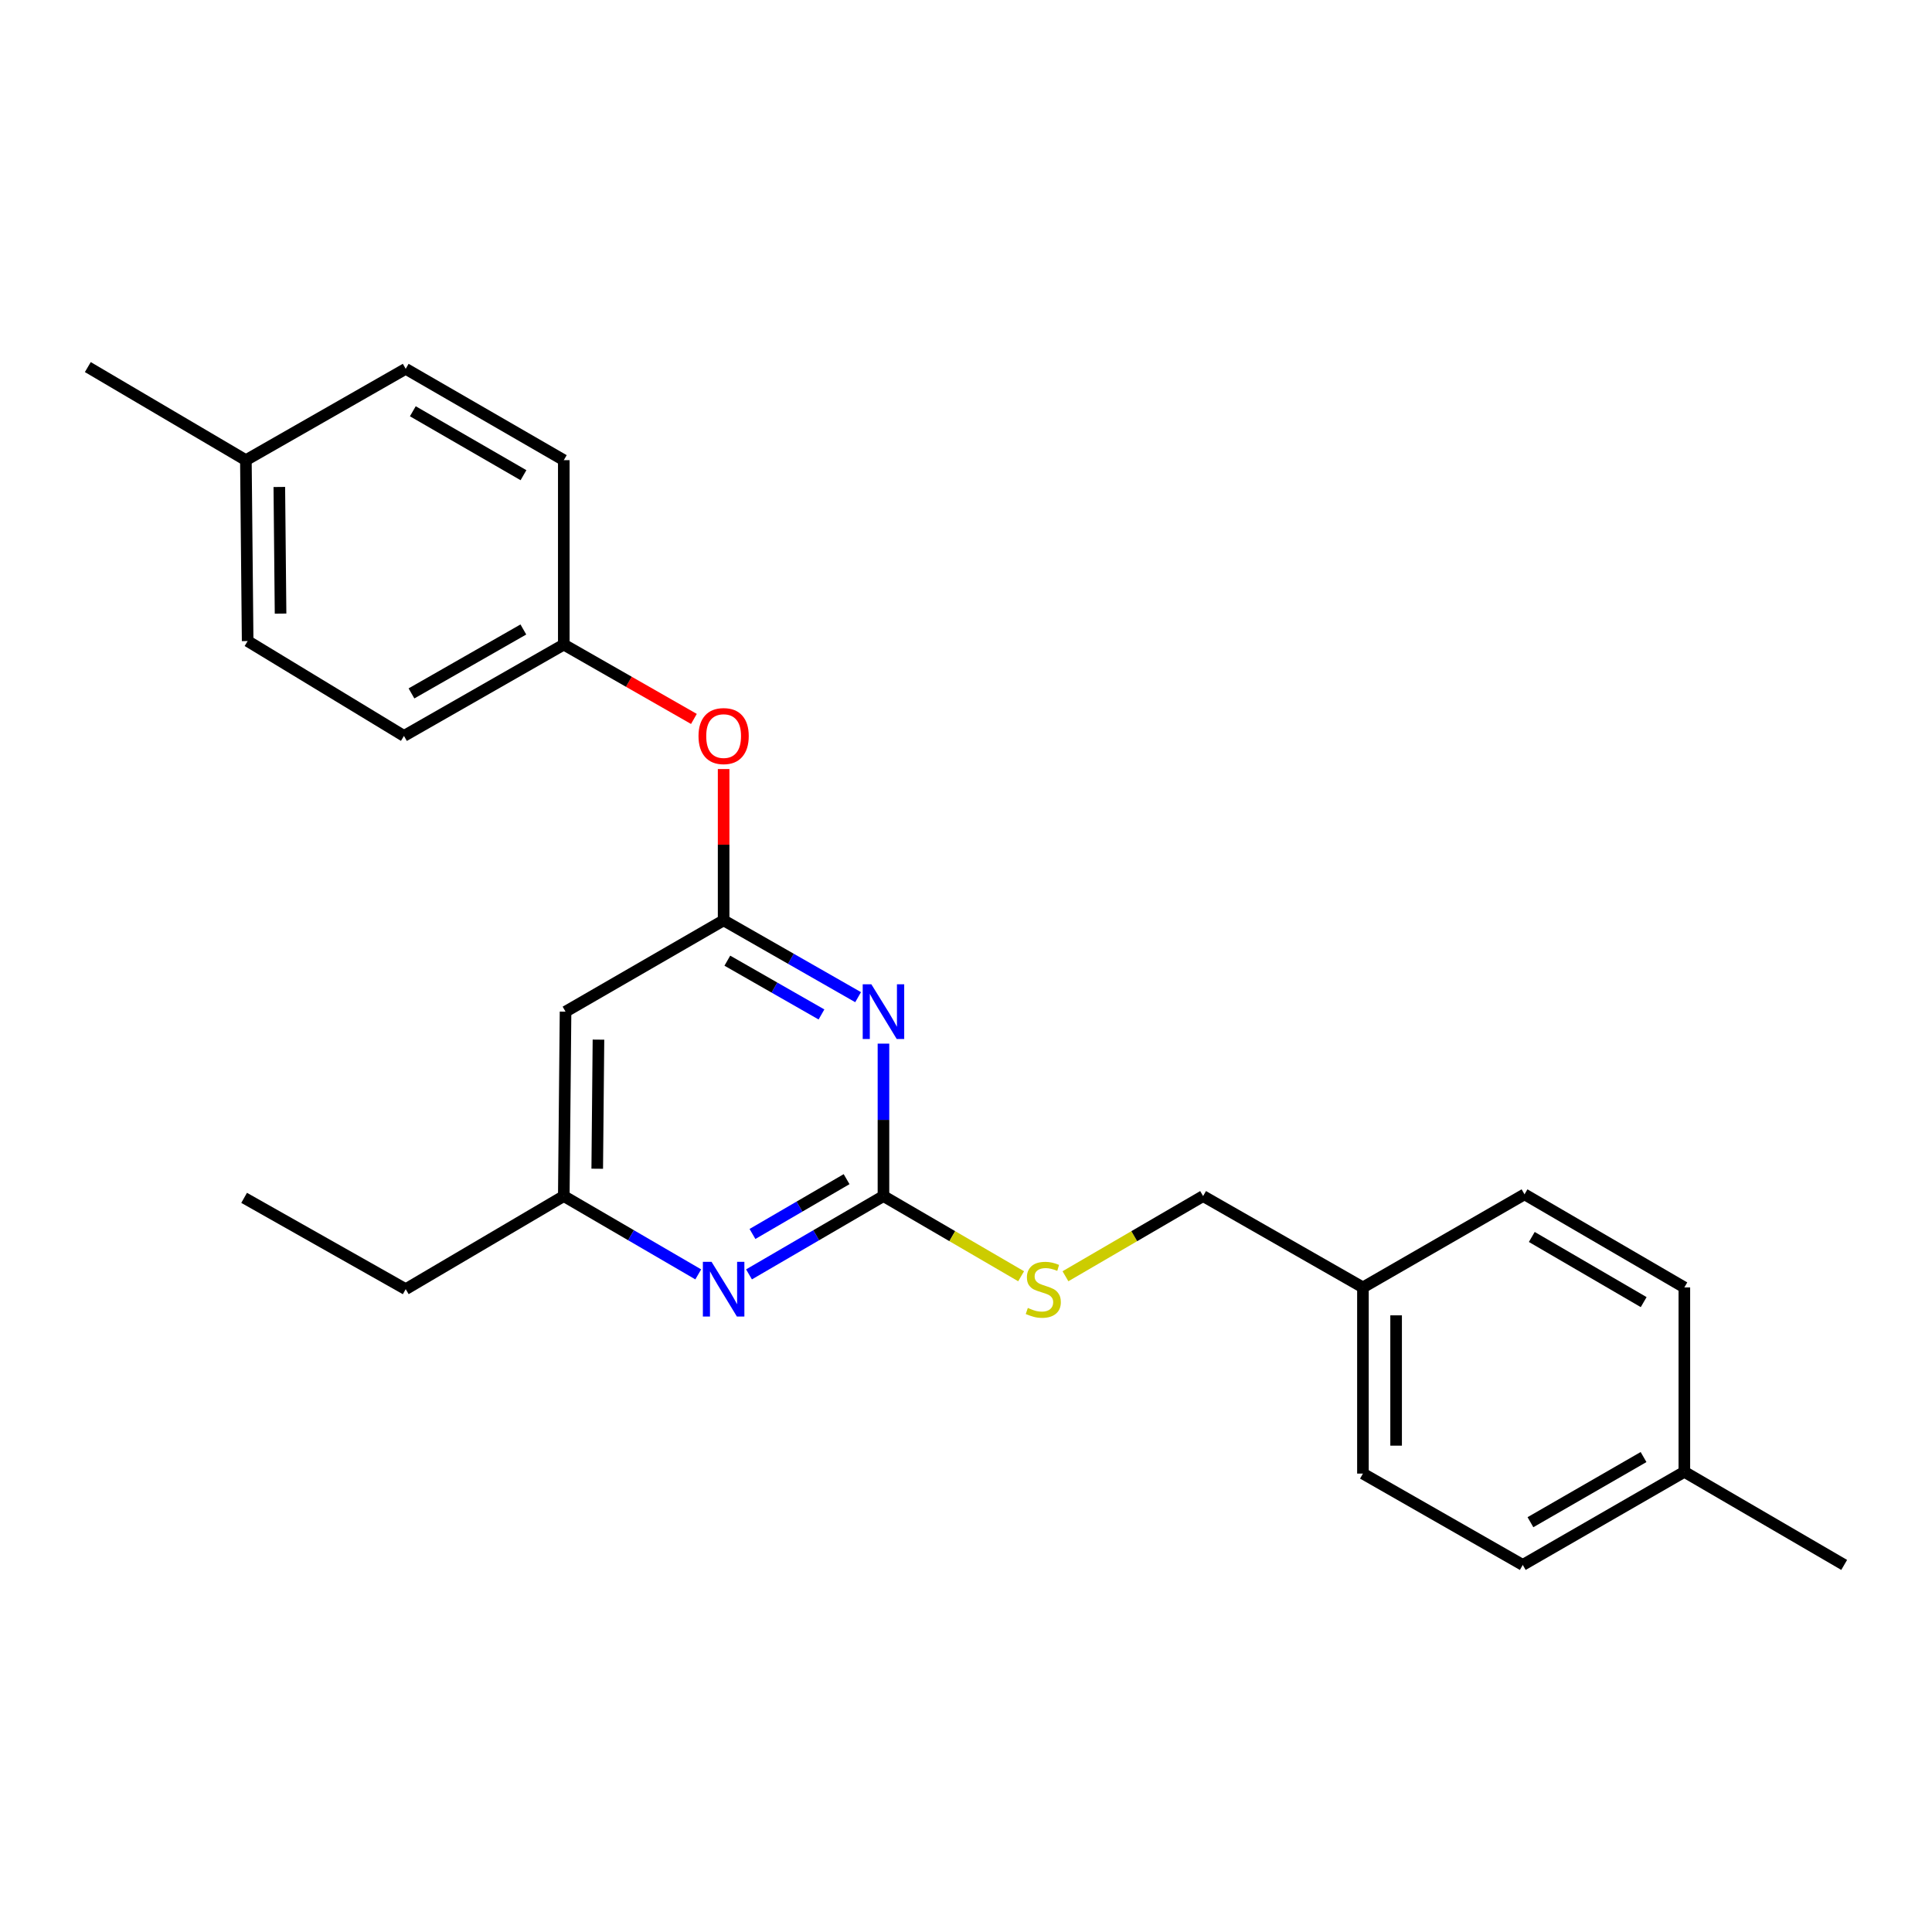 <?xml version='1.0' encoding='iso-8859-1'?>
<svg version='1.1' baseProfile='full'
              xmlns='http://www.w3.org/2000/svg'
                      xmlns:rdkit='http://www.rdkit.org/xml'
                      xmlns:xlink='http://www.w3.org/1999/xlink'
                  xml:space='preserve'
width='1000px' height='1000px' viewBox='0 0 1000 1000'>
<!-- END OF HEADER -->
<rect style='opacity:1.0;fill:#FFFFFF;stroke:none' width='1000' height='1000' x='0' y='0'> </rect>
<path class='bond-0' d='M 292.725,523.633 L 291.819,619.089' style='fill:none;fill-rule:evenodd;stroke:#000000;stroke-width:6px;stroke-linecap:butt;stroke-linejoin:miter;stroke-opacity:1' />
<path class='bond-0' d='M 309.762,538.114 L 309.127,604.934' style='fill:none;fill-rule:evenodd;stroke:#000000;stroke-width:6px;stroke-linecap:butt;stroke-linejoin:miter;stroke-opacity:1' />
<path class='bond-1' d='M 292.725,523.633 L 374.547,476.367' style='fill:none;fill-rule:evenodd;stroke:#000000;stroke-width:6px;stroke-linecap:butt;stroke-linejoin:miter;stroke-opacity:1' />
<path class='bond-2' d='M 291.819,619.089 L 209.996,667.27' style='fill:none;fill-rule:evenodd;stroke:#000000;stroke-width:6px;stroke-linecap:butt;stroke-linejoin:miter;stroke-opacity:1' />
<path class='bond-3' d='M 291.819,619.089 L 326.616,639.355' style='fill:none;fill-rule:evenodd;stroke:#000000;stroke-width:6px;stroke-linecap:butt;stroke-linejoin:miter;stroke-opacity:1' />
<path class='bond-3' d='M 326.616,639.355 L 361.414,659.621' style='fill:none;fill-rule:evenodd;stroke:#0000FF;stroke-width:6px;stroke-linecap:butt;stroke-linejoin:miter;stroke-opacity:1' />
<path class='bond-4' d='M 387.681,659.621 L 422.478,639.355' style='fill:none;fill-rule:evenodd;stroke:#0000FF;stroke-width:6px;stroke-linecap:butt;stroke-linejoin:miter;stroke-opacity:1' />
<path class='bond-4' d='M 422.478,639.355 L 457.276,619.089' style='fill:none;fill-rule:evenodd;stroke:#000000;stroke-width:6px;stroke-linecap:butt;stroke-linejoin:miter;stroke-opacity:1' />
<path class='bond-4' d='M 389.477,638.701 L 413.835,624.515' style='fill:none;fill-rule:evenodd;stroke:#0000FF;stroke-width:6px;stroke-linecap:butt;stroke-linejoin:miter;stroke-opacity:1' />
<path class='bond-4' d='M 413.835,624.515 L 438.194,610.329' style='fill:none;fill-rule:evenodd;stroke:#000000;stroke-width:6px;stroke-linecap:butt;stroke-linejoin:miter;stroke-opacity:1' />
<path class='bond-5' d='M 457.276,619.089 L 457.276,579.634' style='fill:none;fill-rule:evenodd;stroke:#000000;stroke-width:6px;stroke-linecap:butt;stroke-linejoin:miter;stroke-opacity:1' />
<path class='bond-5' d='M 457.276,579.634 L 457.276,540.179' style='fill:none;fill-rule:evenodd;stroke:#0000FF;stroke-width:6px;stroke-linecap:butt;stroke-linejoin:miter;stroke-opacity:1' />
<path class='bond-6' d='M 457.276,619.089 L 492.904,639.839' style='fill:none;fill-rule:evenodd;stroke:#000000;stroke-width:6px;stroke-linecap:butt;stroke-linejoin:miter;stroke-opacity:1' />
<path class='bond-6' d='M 492.904,639.839 L 528.531,660.588' style='fill:none;fill-rule:evenodd;stroke:#CCCC00;stroke-width:6px;stroke-linecap:butt;stroke-linejoin:miter;stroke-opacity:1' />
<path class='bond-7' d='M 444.154,516.136 L 409.351,496.252' style='fill:none;fill-rule:evenodd;stroke:#0000FF;stroke-width:6px;stroke-linecap:butt;stroke-linejoin:miter;stroke-opacity:1' />
<path class='bond-7' d='M 409.351,496.252 L 374.547,476.367' style='fill:none;fill-rule:evenodd;stroke:#000000;stroke-width:6px;stroke-linecap:butt;stroke-linejoin:miter;stroke-opacity:1' />
<path class='bond-7' d='M 425.194,525.082 L 400.831,511.163' style='fill:none;fill-rule:evenodd;stroke:#0000FF;stroke-width:6px;stroke-linecap:butt;stroke-linejoin:miter;stroke-opacity:1' />
<path class='bond-7' d='M 400.831,511.163 L 376.469,497.244' style='fill:none;fill-rule:evenodd;stroke:#000000;stroke-width:6px;stroke-linecap:butt;stroke-linejoin:miter;stroke-opacity:1' />
<path class='bond-8' d='M 374.547,476.367 L 374.547,437.212' style='fill:none;fill-rule:evenodd;stroke:#000000;stroke-width:6px;stroke-linecap:butt;stroke-linejoin:miter;stroke-opacity:1' />
<path class='bond-8' d='M 374.547,437.212 L 374.547,398.057' style='fill:none;fill-rule:evenodd;stroke:#FF0000;stroke-width:6px;stroke-linecap:butt;stroke-linejoin:miter;stroke-opacity:1' />
<path class='bond-9' d='M 359.165,372.121 L 325.492,352.879' style='fill:none;fill-rule:evenodd;stroke:#FF0000;stroke-width:6px;stroke-linecap:butt;stroke-linejoin:miter;stroke-opacity:1' />
<path class='bond-9' d='M 325.492,352.879 L 291.819,333.636' style='fill:none;fill-rule:evenodd;stroke:#000000;stroke-width:6px;stroke-linecap:butt;stroke-linejoin:miter;stroke-opacity:1' />
<path class='bond-10' d='M 291.819,333.636 L 291.819,238.18' style='fill:none;fill-rule:evenodd;stroke:#000000;stroke-width:6px;stroke-linecap:butt;stroke-linejoin:miter;stroke-opacity:1' />
<path class='bond-11' d='M 291.819,333.636 L 209.09,380.911' style='fill:none;fill-rule:evenodd;stroke:#000000;stroke-width:6px;stroke-linecap:butt;stroke-linejoin:miter;stroke-opacity:1' />
<path class='bond-11' d='M 270.889,325.817 L 212.978,358.909' style='fill:none;fill-rule:evenodd;stroke:#000000;stroke-width:6px;stroke-linecap:butt;stroke-linejoin:miter;stroke-opacity:1' />
<path class='bond-12' d='M 551.478,660.588 L 587.101,639.838' style='fill:none;fill-rule:evenodd;stroke:#CCCC00;stroke-width:6px;stroke-linecap:butt;stroke-linejoin:miter;stroke-opacity:1' />
<path class='bond-12' d='M 587.101,639.838 L 622.724,619.089' style='fill:none;fill-rule:evenodd;stroke:#000000;stroke-width:6px;stroke-linecap:butt;stroke-linejoin:miter;stroke-opacity:1' />
<path class='bond-13' d='M 622.724,619.089 L 705.453,666.364' style='fill:none;fill-rule:evenodd;stroke:#000000;stroke-width:6px;stroke-linecap:butt;stroke-linejoin:miter;stroke-opacity:1' />
<path class='bond-14' d='M 127.267,238.18 L 128.183,331.814' style='fill:none;fill-rule:evenodd;stroke:#000000;stroke-width:6px;stroke-linecap:butt;stroke-linejoin:miter;stroke-opacity:1' />
<path class='bond-14' d='M 144.577,252.057 L 145.219,317.601' style='fill:none;fill-rule:evenodd;stroke:#000000;stroke-width:6px;stroke-linecap:butt;stroke-linejoin:miter;stroke-opacity:1' />
<path class='bond-15' d='M 127.267,238.18 L 45.455,189.999' style='fill:none;fill-rule:evenodd;stroke:#000000;stroke-width:6px;stroke-linecap:butt;stroke-linejoin:miter;stroke-opacity:1' />
<path class='bond-16' d='M 127.267,238.18 L 209.996,190.905' style='fill:none;fill-rule:evenodd;stroke:#000000;stroke-width:6px;stroke-linecap:butt;stroke-linejoin:miter;stroke-opacity:1' />
<path class='bond-17' d='M 291.819,238.18 L 209.996,190.905' style='fill:none;fill-rule:evenodd;stroke:#000000;stroke-width:6px;stroke-linecap:butt;stroke-linejoin:miter;stroke-opacity:1' />
<path class='bond-17' d='M 270.954,245.959 L 213.678,212.866' style='fill:none;fill-rule:evenodd;stroke:#000000;stroke-width:6px;stroke-linecap:butt;stroke-linejoin:miter;stroke-opacity:1' />
<path class='bond-18' d='M 705.453,666.364 L 789.088,618.183' style='fill:none;fill-rule:evenodd;stroke:#000000;stroke-width:6px;stroke-linecap:butt;stroke-linejoin:miter;stroke-opacity:1' />
<path class='bond-19' d='M 705.453,666.364 L 705.453,762.727' style='fill:none;fill-rule:evenodd;stroke:#000000;stroke-width:6px;stroke-linecap:butt;stroke-linejoin:miter;stroke-opacity:1' />
<path class='bond-19' d='M 722.626,680.818 L 722.626,748.272' style='fill:none;fill-rule:evenodd;stroke:#000000;stroke-width:6px;stroke-linecap:butt;stroke-linejoin:miter;stroke-opacity:1' />
<path class='bond-20' d='M 871.817,761.82 L 788.182,810.001' style='fill:none;fill-rule:evenodd;stroke:#000000;stroke-width:6px;stroke-linecap:butt;stroke-linejoin:miter;stroke-opacity:1' />
<path class='bond-20' d='M 850.699,754.167 L 792.154,787.893' style='fill:none;fill-rule:evenodd;stroke:#000000;stroke-width:6px;stroke-linecap:butt;stroke-linejoin:miter;stroke-opacity:1' />
<path class='bond-21' d='M 871.817,761.82 L 954.545,810.001' style='fill:none;fill-rule:evenodd;stroke:#000000;stroke-width:6px;stroke-linecap:butt;stroke-linejoin:miter;stroke-opacity:1' />
<path class='bond-22' d='M 871.817,761.82 L 871.817,666.364' style='fill:none;fill-rule:evenodd;stroke:#000000;stroke-width:6px;stroke-linecap:butt;stroke-linejoin:miter;stroke-opacity:1' />
<path class='bond-23' d='M 209.996,667.27 L 126.361,620.005' style='fill:none;fill-rule:evenodd;stroke:#000000;stroke-width:6px;stroke-linecap:butt;stroke-linejoin:miter;stroke-opacity:1' />
<path class='bond-24' d='M 871.817,666.364 L 789.088,618.183' style='fill:none;fill-rule:evenodd;stroke:#000000;stroke-width:6px;stroke-linecap:butt;stroke-linejoin:miter;stroke-opacity:1' />
<path class='bond-24' d='M 850.764,673.977 L 792.854,640.25' style='fill:none;fill-rule:evenodd;stroke:#000000;stroke-width:6px;stroke-linecap:butt;stroke-linejoin:miter;stroke-opacity:1' />
<path class='bond-25' d='M 788.182,810.001 L 705.453,762.727' style='fill:none;fill-rule:evenodd;stroke:#000000;stroke-width:6px;stroke-linecap:butt;stroke-linejoin:miter;stroke-opacity:1' />
<path class='bond-26' d='M 209.09,380.911 L 128.183,331.814' style='fill:none;fill-rule:evenodd;stroke:#000000;stroke-width:6px;stroke-linecap:butt;stroke-linejoin:miter;stroke-opacity:1' />
<path  class='atom-2' d='M 368.287 653.11
L 377.567 668.11
Q 378.487 669.59, 379.967 672.27
Q 381.447 674.95, 381.527 675.11
L 381.527 653.11
L 385.287 653.11
L 385.287 681.43
L 381.407 681.43
L 371.447 665.03
Q 370.287 663.11, 369.047 660.91
Q 367.847 658.71, 367.487 658.03
L 367.487 681.43
L 363.807 681.43
L 363.807 653.11
L 368.287 653.11
' fill='#0000FF'/>
<path  class='atom-4' d='M 451.016 509.473
L 460.296 524.473
Q 461.216 525.953, 462.696 528.633
Q 464.176 531.313, 464.256 531.473
L 464.256 509.473
L 468.016 509.473
L 468.016 537.793
L 464.136 537.793
L 454.176 521.393
Q 453.016 519.473, 451.776 517.273
Q 450.576 515.073, 450.216 514.393
L 450.216 537.793
L 446.536 537.793
L 446.536 509.473
L 451.016 509.473
' fill='#0000FF'/>
<path  class='atom-6' d='M 361.547 380.991
Q 361.547 374.191, 364.907 370.391
Q 368.267 366.591, 374.547 366.591
Q 380.827 366.591, 384.187 370.391
Q 387.547 374.191, 387.547 380.991
Q 387.547 387.871, 384.147 391.791
Q 380.747 395.671, 374.547 395.671
Q 368.307 395.671, 364.907 391.791
Q 361.547 387.911, 361.547 380.991
M 374.547 392.471
Q 378.867 392.471, 381.187 389.591
Q 383.547 386.671, 383.547 380.991
Q 383.547 375.431, 381.187 372.631
Q 378.867 369.791, 374.547 369.791
Q 370.227 369.791, 367.867 372.591
Q 365.547 375.391, 365.547 380.991
Q 365.547 386.711, 367.867 389.591
Q 370.227 392.471, 374.547 392.471
' fill='#FF0000'/>
<path  class='atom-8' d='M 532.005 676.99
Q 532.325 677.11, 533.645 677.67
Q 534.965 678.23, 536.405 678.59
Q 537.885 678.91, 539.325 678.91
Q 542.005 678.91, 543.565 677.63
Q 545.125 676.31, 545.125 674.03
Q 545.125 672.47, 544.325 671.51
Q 543.565 670.55, 542.365 670.03
Q 541.165 669.51, 539.165 668.91
Q 536.645 668.15, 535.125 667.43
Q 533.645 666.71, 532.565 665.19
Q 531.525 663.67, 531.525 661.11
Q 531.525 657.55, 533.925 655.35
Q 536.365 653.15, 541.165 653.15
Q 544.445 653.15, 548.165 654.71
L 547.245 657.79
Q 543.845 656.39, 541.285 656.39
Q 538.525 656.39, 537.005 657.55
Q 535.485 658.67, 535.525 660.63
Q 535.525 662.15, 536.285 663.07
Q 537.085 663.99, 538.205 664.51
Q 539.365 665.03, 541.285 665.63
Q 543.845 666.43, 545.365 667.23
Q 546.885 668.03, 547.965 669.67
Q 549.085 671.27, 549.085 674.03
Q 549.085 677.95, 546.445 680.07
Q 543.845 682.15, 539.485 682.15
Q 536.965 682.15, 535.045 681.59
Q 533.165 681.07, 530.925 680.15
L 532.005 676.99
' fill='#CCCC00'/>
</svg>
